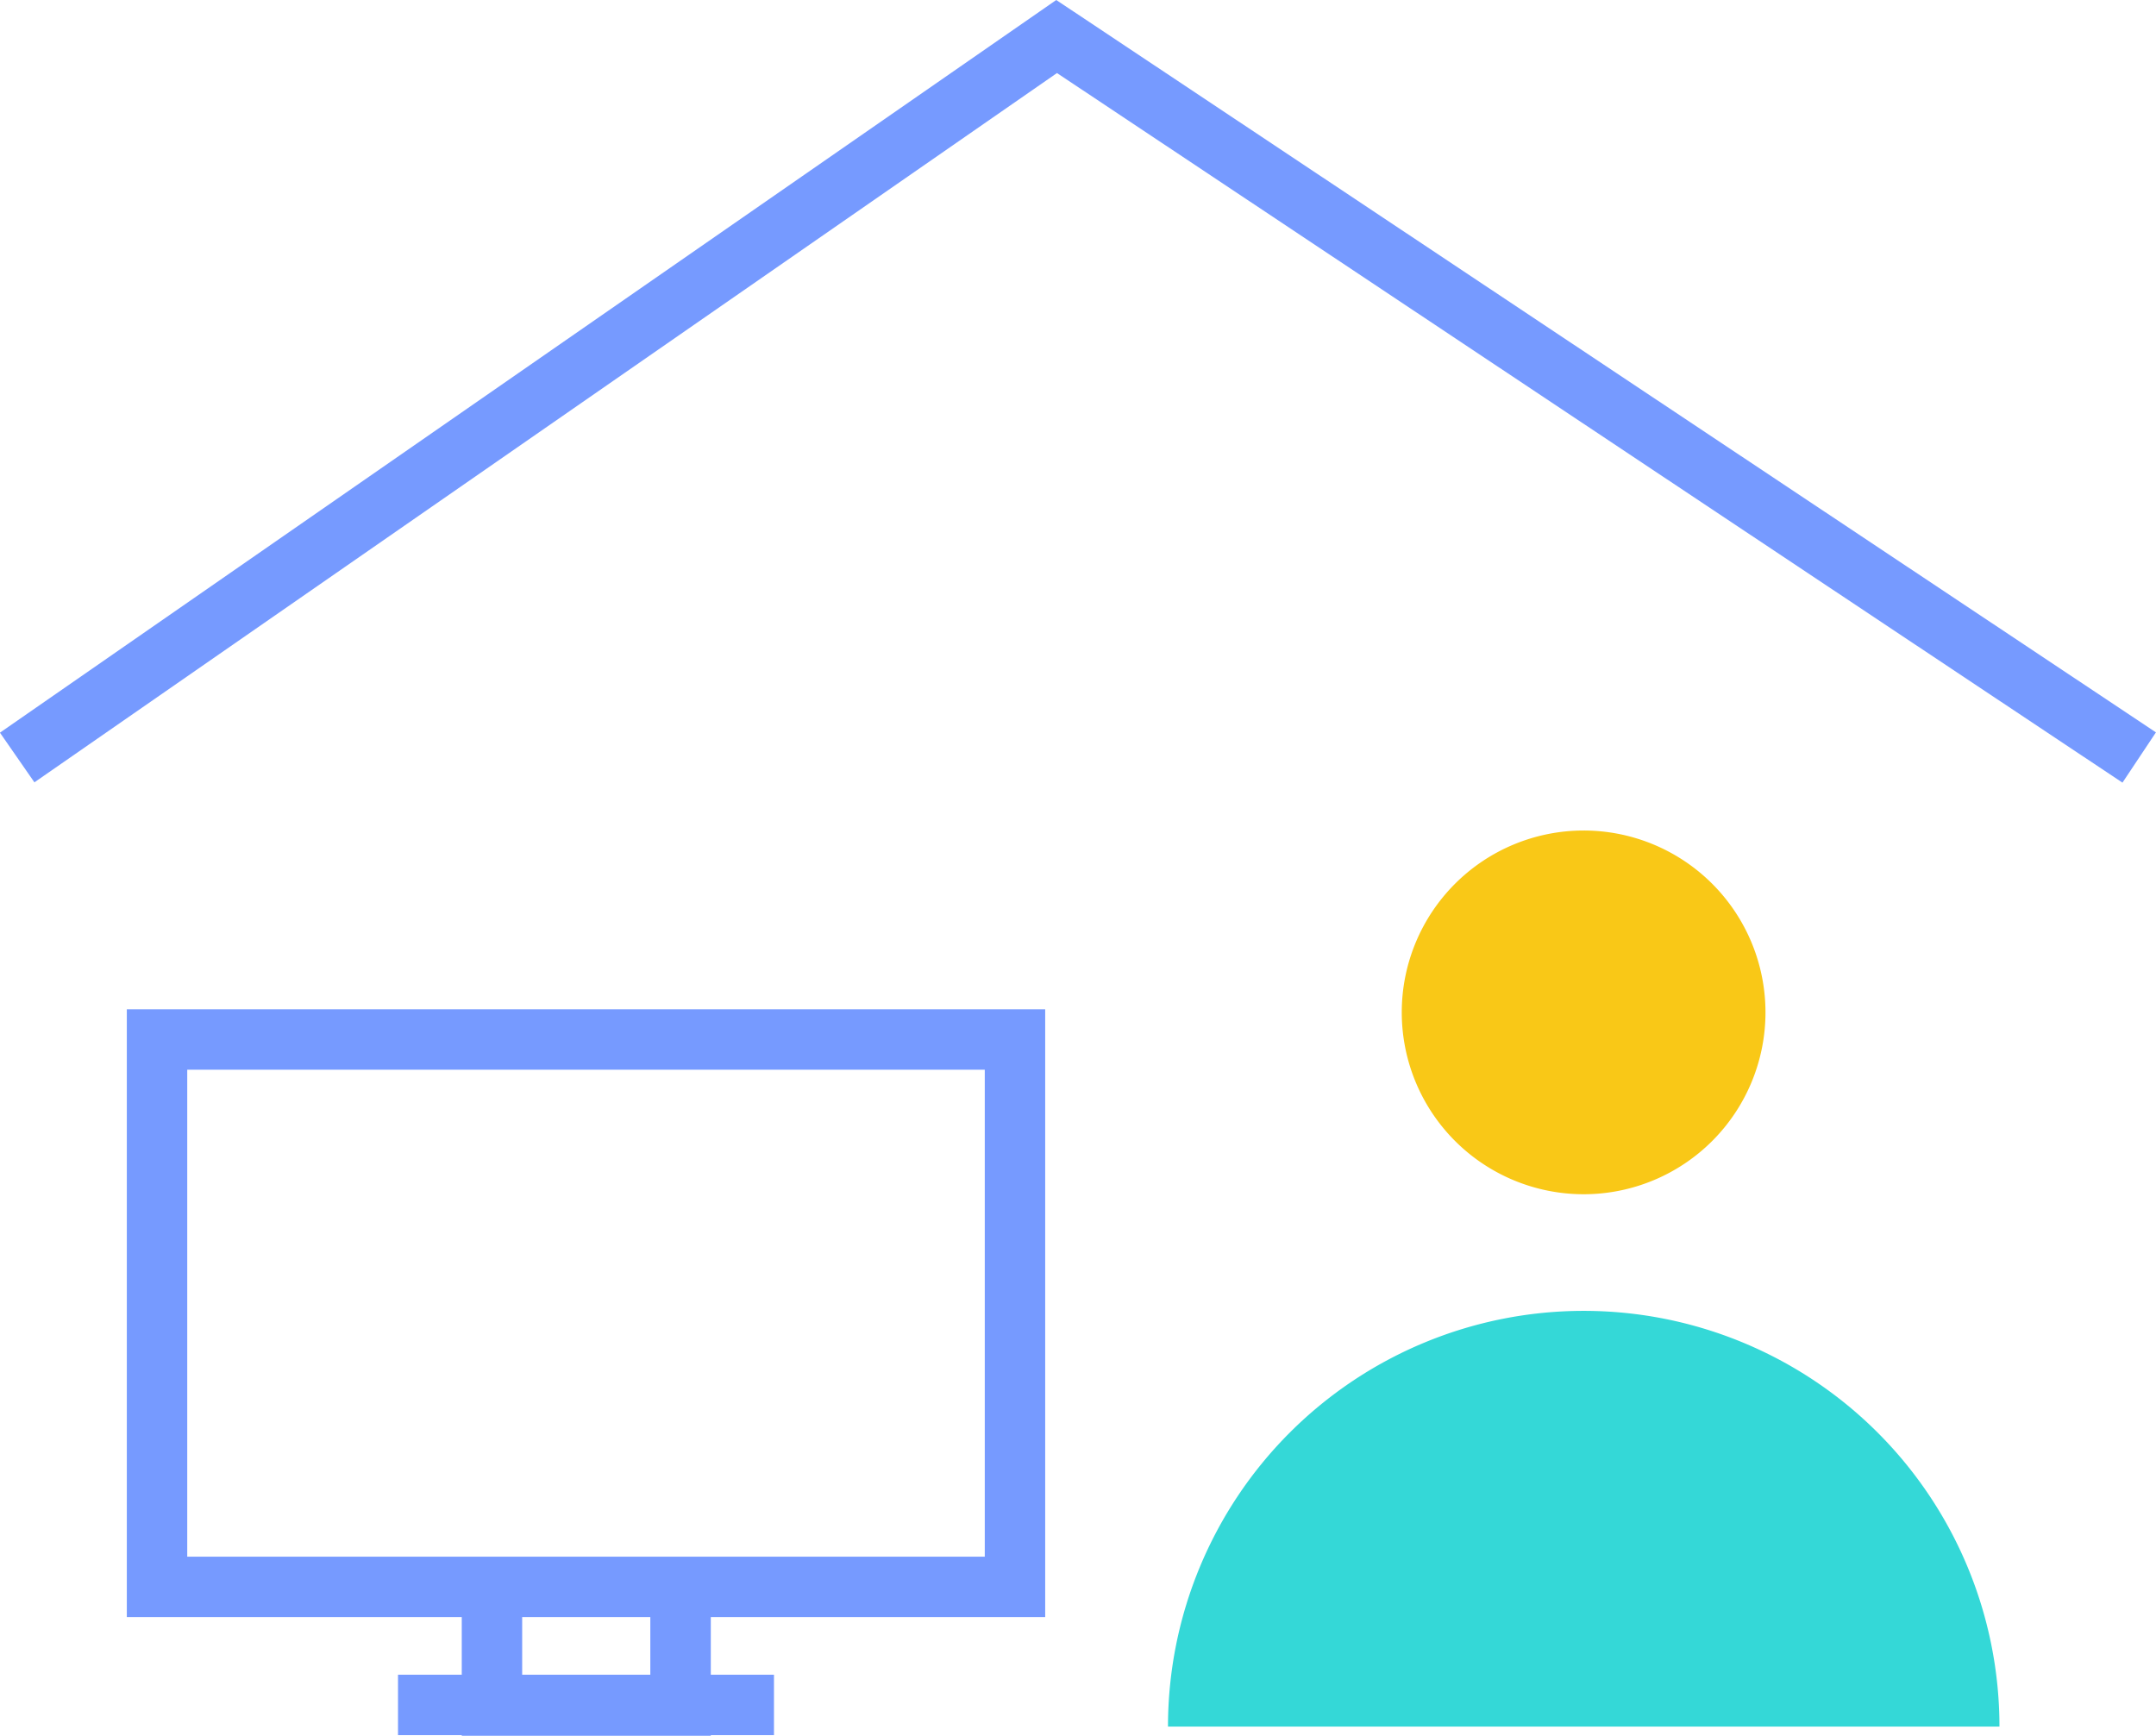 <?xml version="1.0" encoding="UTF-8"?>
<svg xmlns="http://www.w3.org/2000/svg" width="71.368" height="57.457" viewBox="0 0 71.368 57.457">
  <g id="wizaly-copyright-about-careers-benefits-and-perks-remote-working-animation" transform="translate(-949.889 -3546.58)">
    <g id="Groupe_368" data-name="Groupe 368" transform="translate(955.087 3574.072)">
      <path id="Tracé_2322" data-name="Tracé 2322" d="M40.593,12.586a6.02,6.02,0,1,0-6.023-6.02A6.022,6.022,0,0,0,40.593,12.586Z" transform="translate(6.633 -0.546)" fill="#f9c817"></path>
      <path id="Tracé_2323" data-name="Tracé 2323" d="M55.791,27.256a13.761,13.761,0,0,0-27.523,0H55.791Z" transform="translate(5.197 2.406)" fill="#34d8d7"></path>
      <path id="Tracé_2324" data-name="Tracé 2324" d="M19.344,29.227H11.1v-.02H8.99v-2H11.1V25.3H.013V5.179h30.4V25.3H19.344v1.907h2.091v2H19.344ZM13.1,27.207h4.242V25.3H13.1ZM19.344,23.3h9.069V7.179H2.013V23.3Z" transform="translate(-1.013 0.738)" fill="#769aff"></path>
    </g>
    <path id="Tracé_2326" data-name="Tracé 2326" d="M12040.323,3570.154l-35.27-23.489-33.849,23.479-1.141-1.644,34.966-24.253.566.377,35.836,23.866Z" transform="translate(-11020.176 2.333)" fill="#769aff"></path>
  </g>
</svg>
